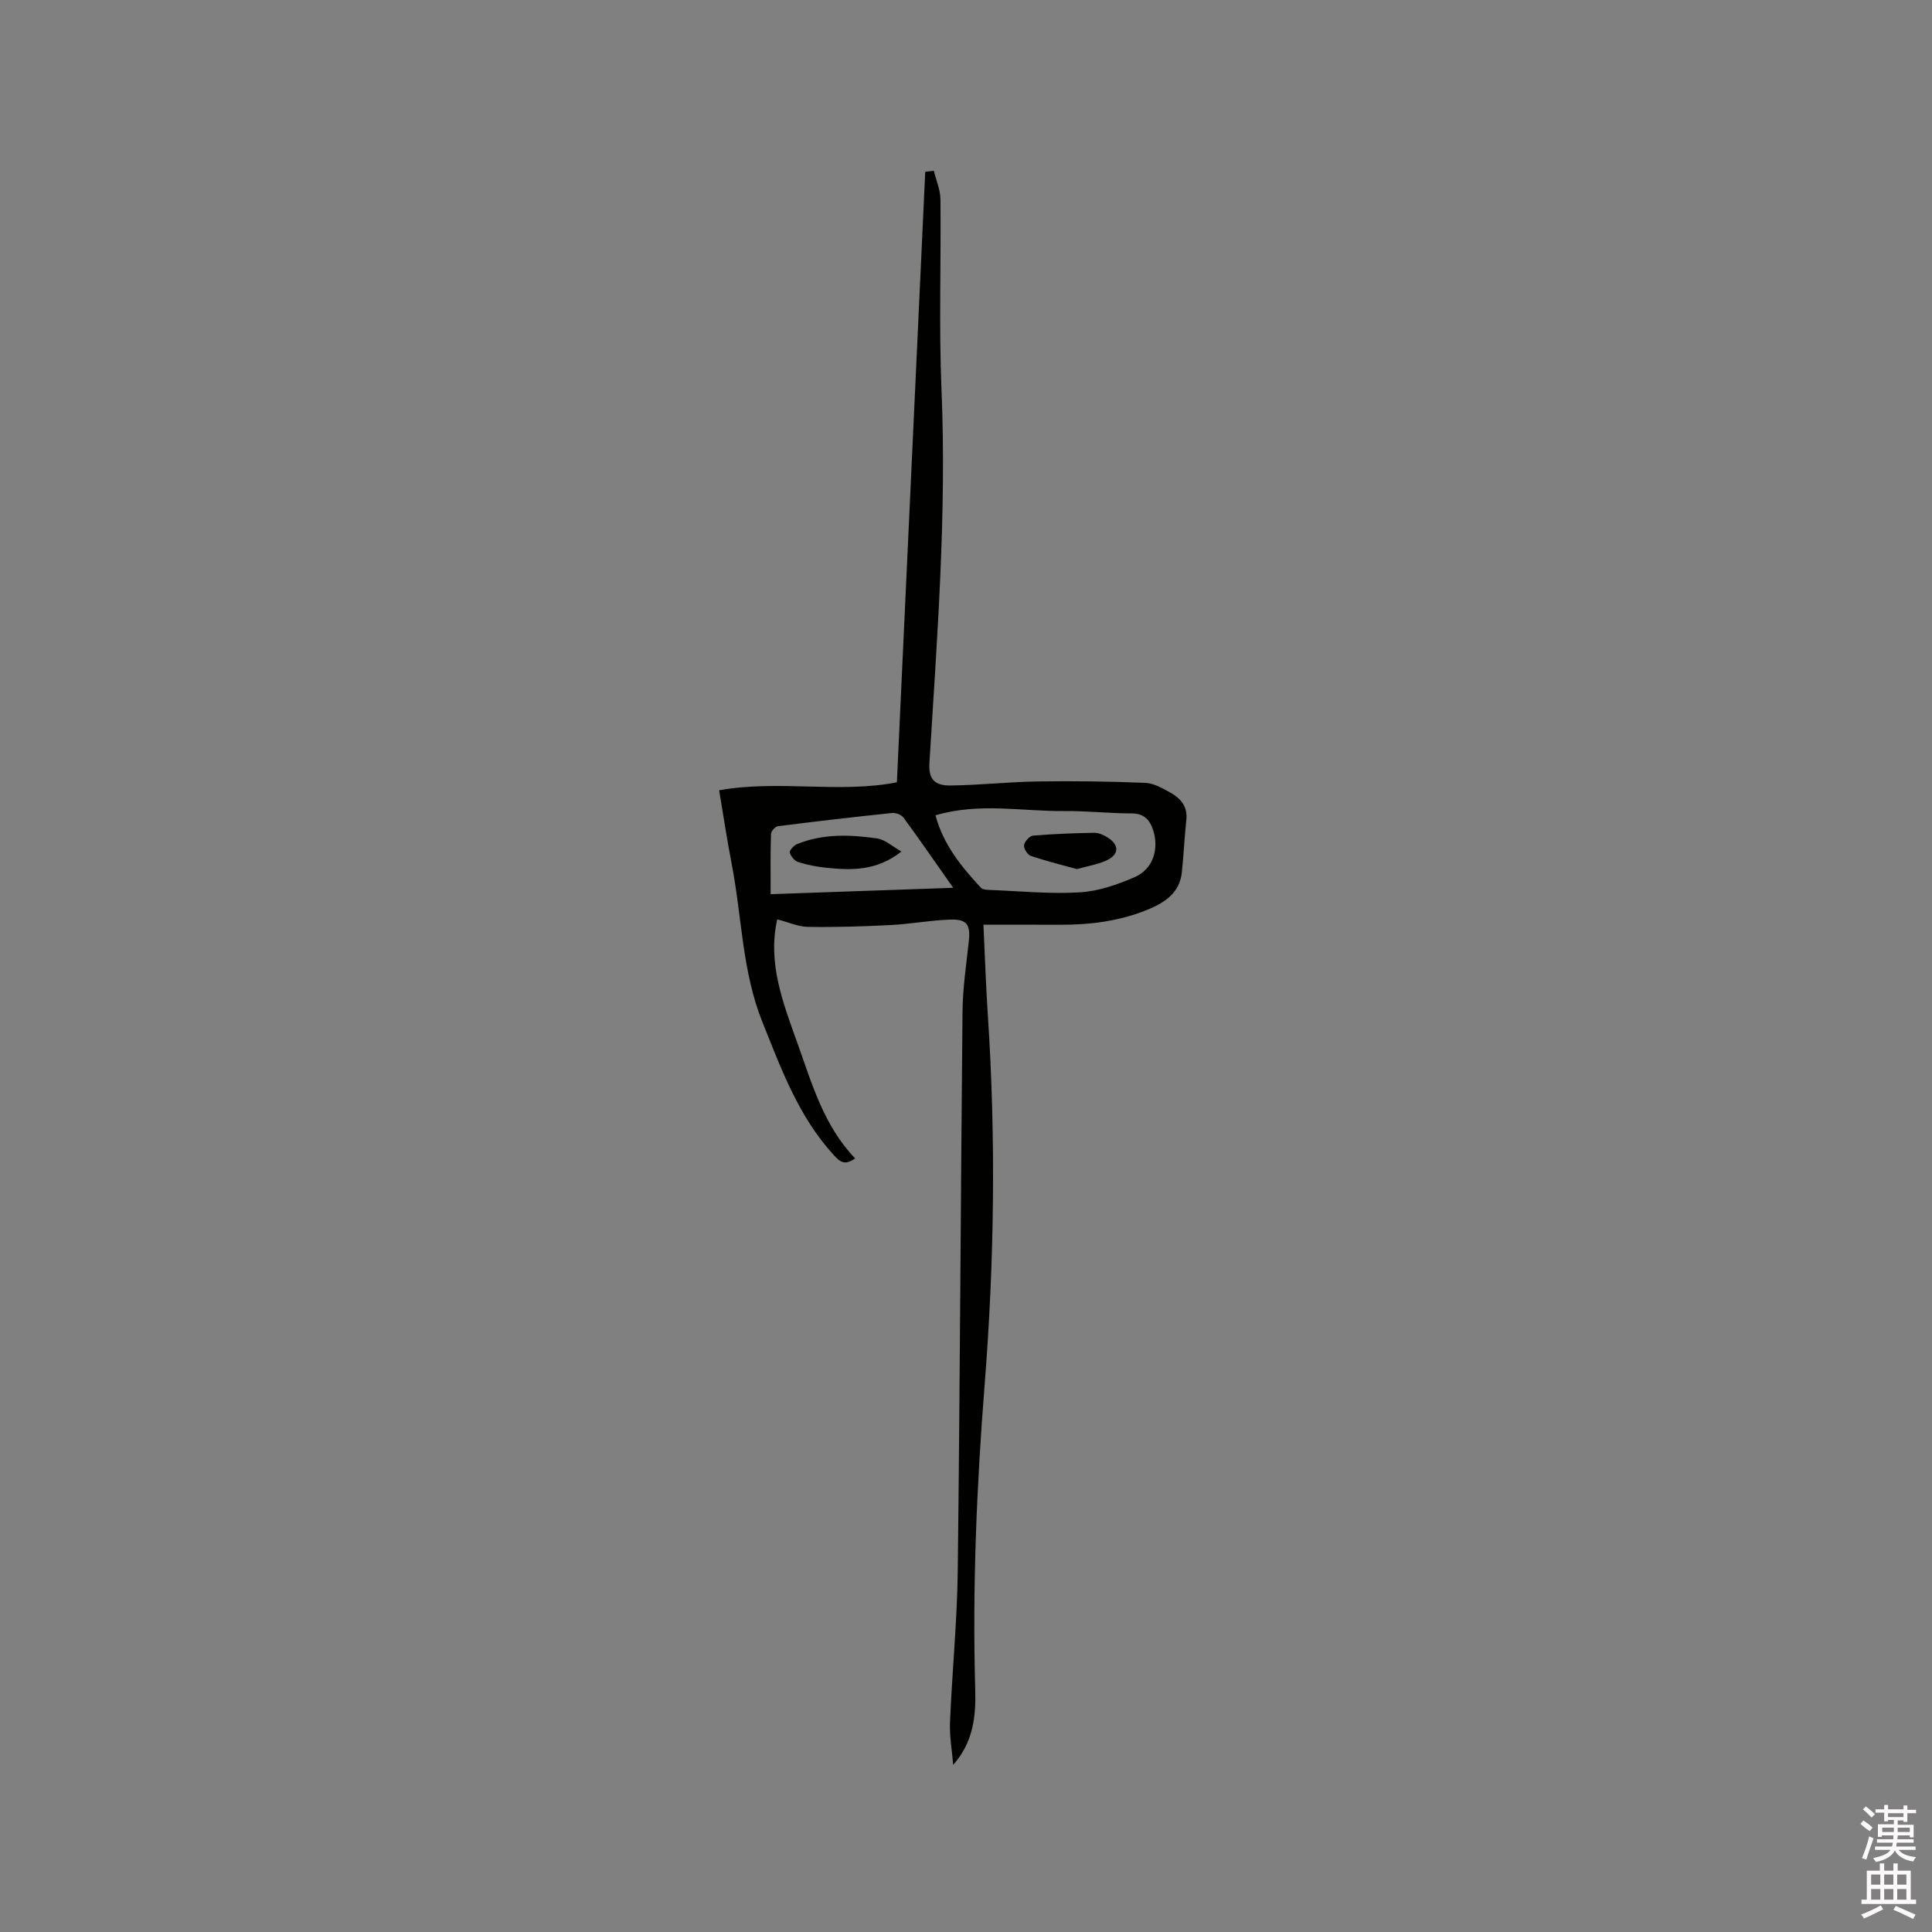 <svg enable-background="new 0 0 400 400" viewBox="0 0 400 400" xmlns="http://www.w3.org/2000/svg"><rect x="0" y="0" width="400" height="400" fill="#808080" stroke="none"/><path d="m385.2 377.6.6-.7c.6.4 1.3.9 1.9 1.5l-.6.7c-.8-.5-1.4-1-1.9-1.5zm.3 7.1c.6-1.4 1.1-2.9 1.5-4.5.3.1.6.3.9.4-.5 1.4-1 2.9-1.5 4.4zm.2-10.1.6-.6c.7.5 1.3 1.1 1.9 1.6l-.7.7c-.6-.6-1.2-1.2-1.8-1.7zm8.4-.8h.8v.9h1.8v.7h-1.8v1.8h-.8v-.3h-1.2v.9h3.3v2.6h-.8v-.4h-2.5c0 .3 0 .6-.1.8h3.4v.7h-3.5c0 .3-.1.6-.1.8h4v.7h-3.5c.7.9 1.9 1.3 3.6 1.5-.2.2-.4.5-.6.9-1.9-.3-3.2-1.1-3.8-2.3-.5 1.1-1.8 2-3.9 2.4-.2-.3-.4-.5-.6-.8 1.9-.4 3.1-.9 3.6-1.7h-3.2v-.7h3.5c.1-.2.1-.5.2-.8h-3.3v-.7h3.4c0-.2 0-.5 0-.8h-2.4v.3h-.8v-2.6h3.3v-.9h-1.2v.3h-.8v-1.8h-1.8v-.7h1.8v-.9h.8v.9h3.2zm-4.4 5.5h2.4c0-.3 0-.6 0-.9h-2.4zm1.2-3.1h3.2v-.8h-3.2zm4.4 2.2h-2.4v.9h2.5v-.9z" fill="#fcfafa"/><path d="m389.2 385.8h.9v1.5h1.9v-1.5h.9v1.5h2.7v6h1.1v.9h-11.3v-.9h1.1v-6h2.7zm.2 8.7.5.8c-1.2.6-2.5 1.3-4 1.9-.2-.3-.3-.6-.6-.8 1.6-.6 3-1.3 4.1-1.9zm-2-4.3h1.9v-2.1h-1.9zm0 3.1h1.9v-2.2h-1.9zm2.7-3.1h1.9v-2.1h-1.9zm0 3.1h1.9v-2.2h-1.9zm2.4 1.3c1.4.6 2.7 1.2 4.1 1.8l-.5.9c-1.5-.7-2.8-1.4-4.1-1.9zm2.2-6.5h-1.9v2.1h1.9zm-1.9 5.2h1.9v-2.2h-1.9z" fill="#fcfafa"/><g fill="#010100"><path d="m177.04 239.83c-2.24 1.64-3.28.56-4.44-.71-7.27-7.93-10.85-17.79-14.76-27.54-4.22-10.51-4.23-21.77-6.34-32.65-.95-4.87-1.68-9.78-2.61-15.31 12.4-2.21 24.87.69 36.8-1.65 1.95-42.08 3.91-84.25 5.87-126.41.59-.07 1.19-.14 1.78-.2.48 1.98 1.35 3.95 1.37 5.93.14 13.15-.33 26.31.22 39.44 1.08 25.81-.93 51.48-2.5 77.19-.2 3.26.89 4.75 4.4 4.71 6.03-.08 12.05-.75 18.08-.84 7.39-.11 14.79-.01 22.17.29 1.79.07 3.63 1.12 5.26 2.04 2.1 1.18 3.58 2.86 3.28 5.62-.4 3.63-.54 7.29-.94 10.92-.45 4.11-3.38 6.12-6.83 7.57-5.96 2.5-12.22 3.27-18.63 3.23-5.07-.03-10.14-.01-15.61-.01.31 6.52.5 12.53.9 18.52 1.69 25.54 1.37 51.06-.64 76.57-1.66 21.04-2.56 42.11-1.96 63.22.16 5.58-.4 10.95-4.56 15.63-.24-2.96-.79-5.93-.66-8.87.43-10.38 1.47-20.74 1.6-31.11.46-38.69.61-77.39.99-116.09.05-4.85.8-9.7 1.31-14.54.35-3.33-.4-4.5-3.85-4.39-4.12.14-8.21.92-12.32 1.13-5.7.29-11.42.47-17.13.38-2.04-.03-4.07-.97-6.37-1.56-2.05 9.02 1.2 17.31 4.19 25.66 3 8.37 5.4 17 11.93 23.83zm16.64-71.03c1.64 6.14 5.4 10.66 9.41 15 .35.38 1.17.43 1.77.45 6.24.24 12.5.87 18.7.5 3.87-.23 7.82-1.6 11.42-3.18 3.7-1.63 4.99-5.67 3.81-9.56-.66-2.17-1.85-3.6-4.5-3.6-4.65-.01-9.3-.54-13.95-.49-8.72.09-17.51-1.81-26.66.88zm-34.13 16.33c12.91-.45 25.46-.89 37.8-1.32-3.59-5.11-6.87-9.86-10.28-14.52-.44-.6-1.6-1.05-2.36-.97-7.9.82-15.78 1.74-23.65 2.74-.56.07-1.42 1.04-1.43 1.61-.14 3.99-.08 7.99-.08 12.46z"/><path d="m222.96 179.94c-3.09-.86-6.36-1.66-9.54-2.74-.68-.23-1.5-1.52-1.4-2.21.1-.76 1.14-1.92 1.85-1.98 4.2-.36 8.43-.51 12.65-.59.89-.02 1.88.41 2.67.89 2.6 1.57 2.58 3.61-.15 4.86-1.79.81-3.8 1.12-6.08 1.77z"/><path d="m186.63 176.3c-5.13 4.04-10.28 3.89-15.46 3.37-1.99-.2-3.99-.58-5.89-1.18-.76-.24-1.57-1.21-1.76-1.99-.11-.44.85-1.48 1.53-1.75 5.37-2.18 10.99-1.96 16.55-1.16 1.63.23 3.11 1.63 5.03 2.71z"/></g></svg>